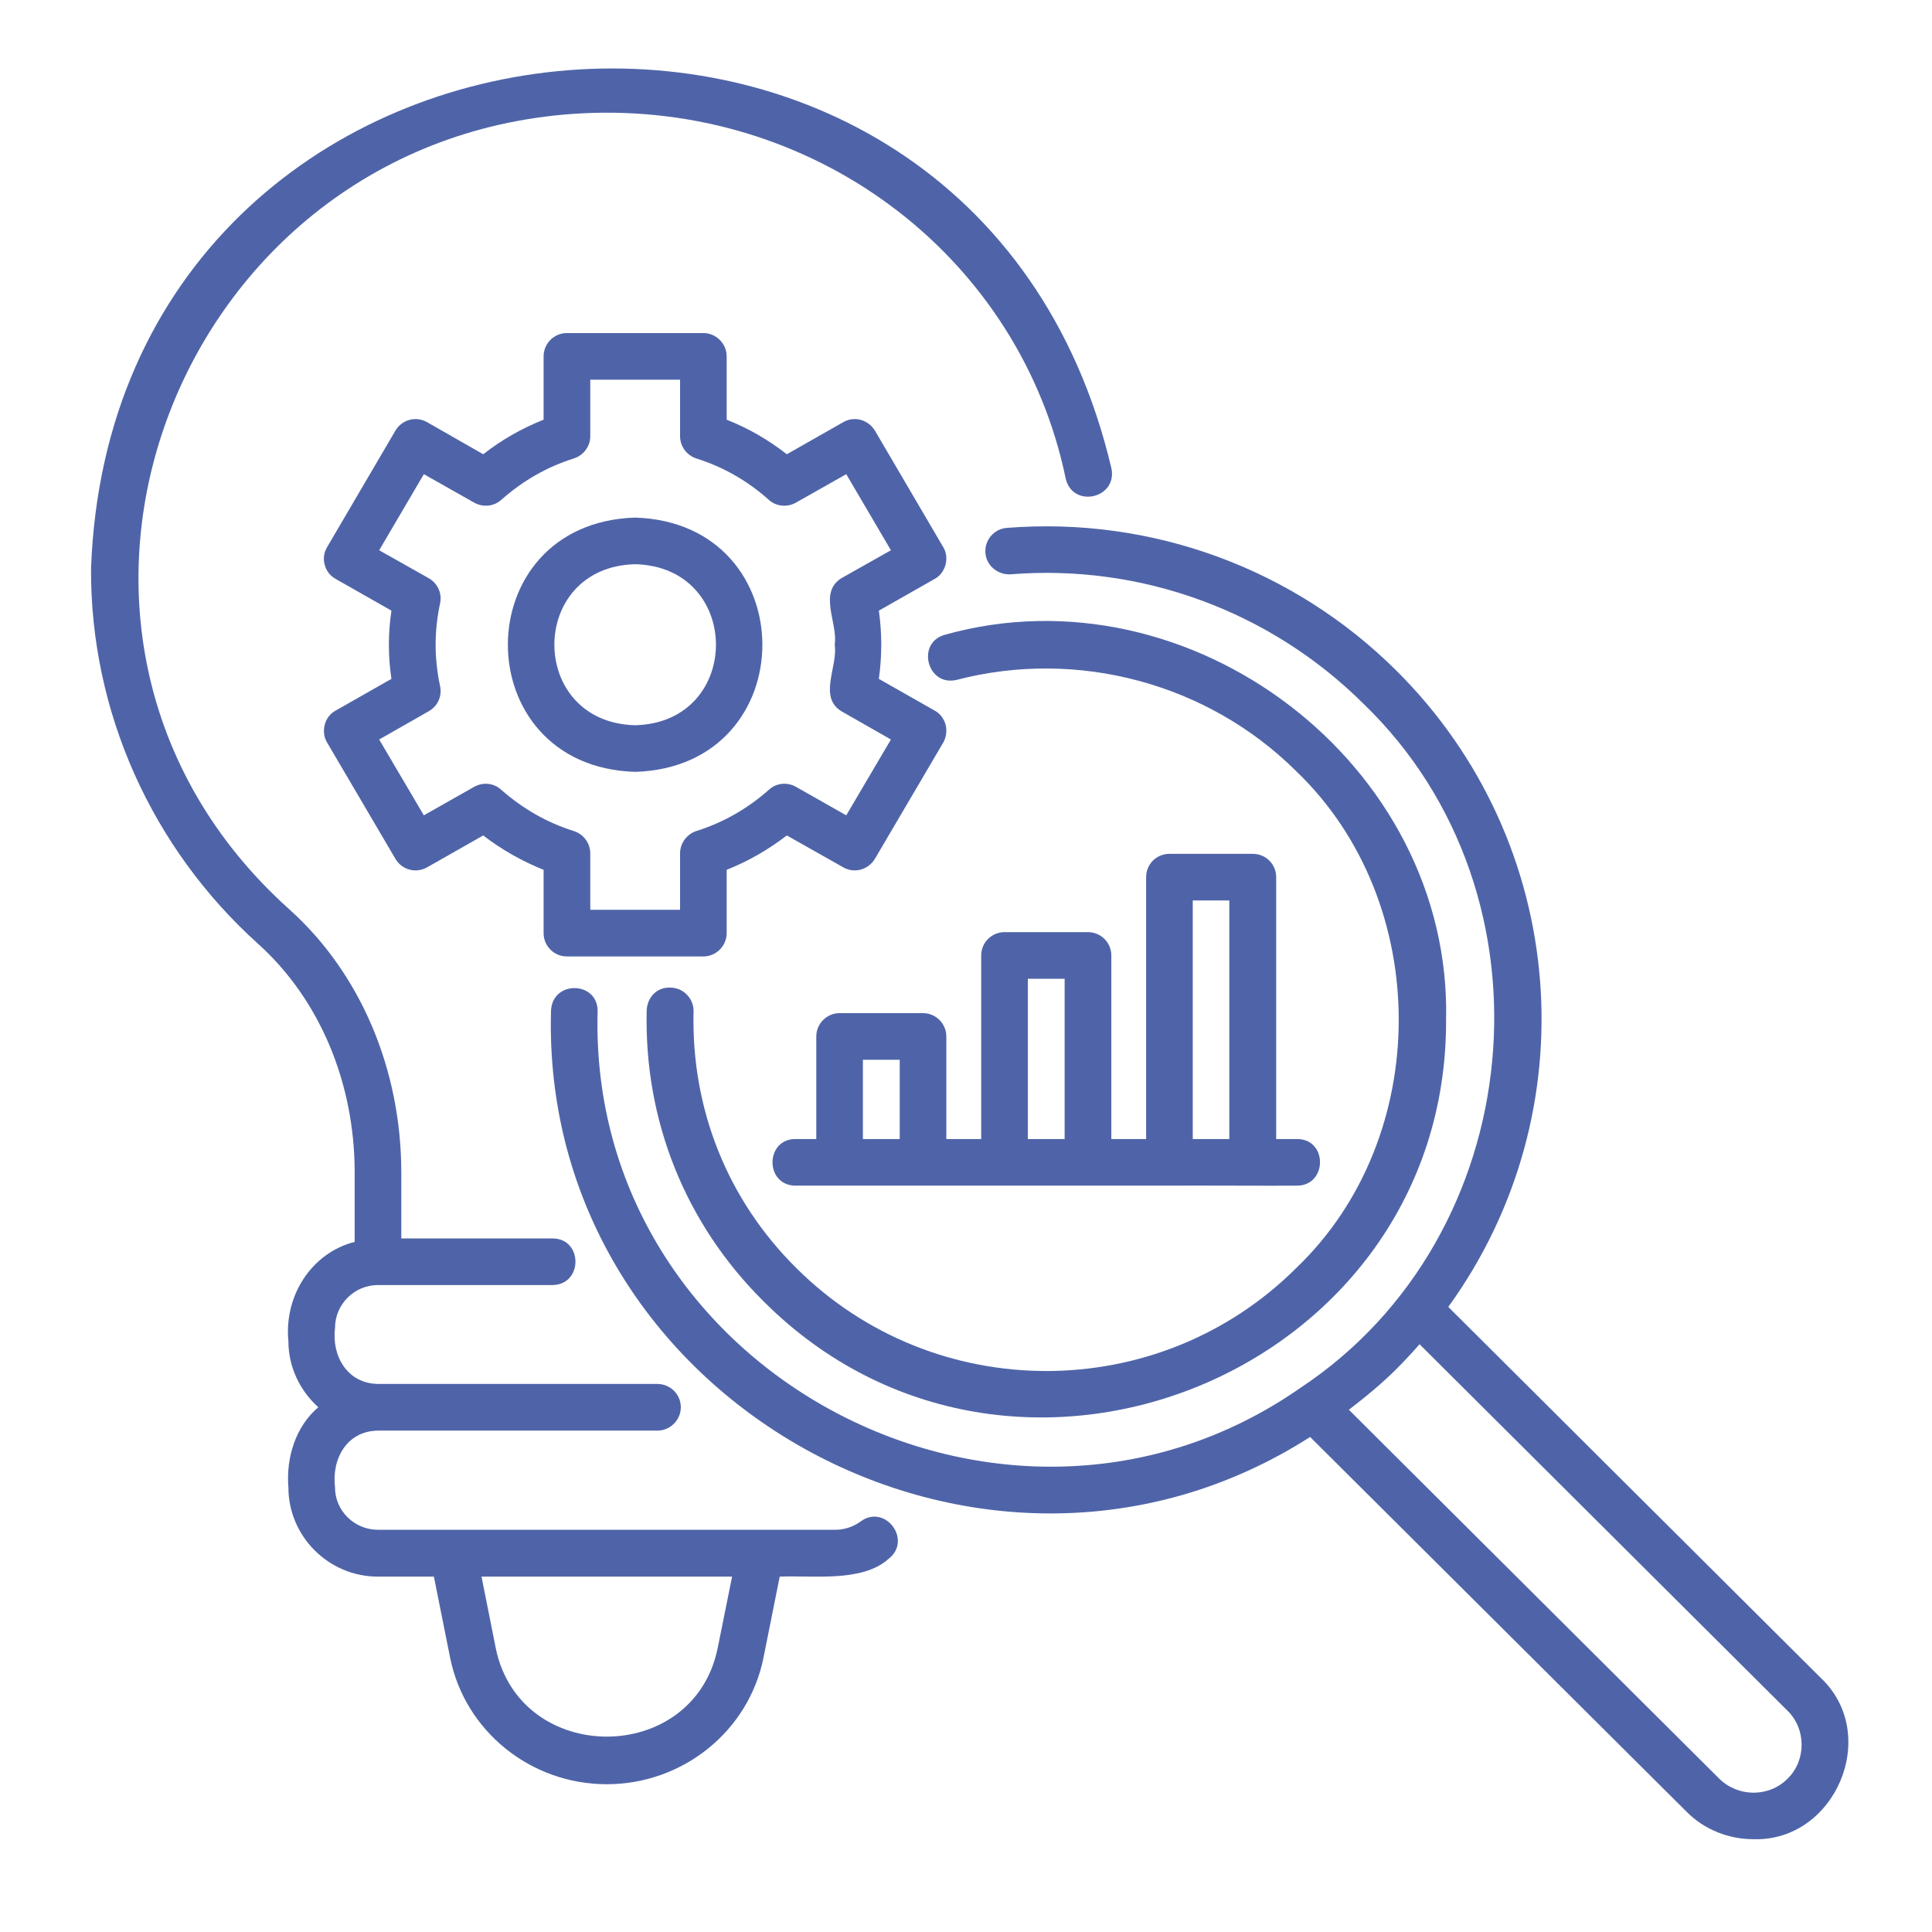 <svg xmlns="http://www.w3.org/2000/svg" xmlns:xlink="http://www.w3.org/1999/xlink" width="41" zoomAndPan="magnify" viewBox="0 0 30.75 30.75" height="41" preserveAspectRatio="xMidYMid meet"><defs><clipPath id="60b5b0ee3f"><path d="M 8 8 L 29.941 8 L 29.941 29.324 L 8 29.324 Z M 8 8 "></path></clipPath></defs><g id="35b04700ea"><path style=" stroke:none;fill-rule:nonzero;fill:#4f64a8;fill-opacity:1;" d="M 13.926 6.855 C 13.82 6.68 13.598 6.617 13.422 6.719 L 12.523 7.23 C 12.23 7 11.91 6.816 11.566 6.68 L 11.566 5.672 C 11.566 5.469 11.398 5.301 11.195 5.301 L 9.023 5.301 C 8.816 5.301 8.652 5.469 8.652 5.672 L 8.652 6.68 C 8.309 6.816 7.984 7 7.691 7.23 L 6.797 6.719 C 6.617 6.617 6.395 6.68 6.293 6.855 L 5.207 8.707 C 5.156 8.793 5.141 8.895 5.168 8.988 C 5.191 9.086 5.258 9.168 5.344 9.215 L 6.23 9.719 C 6.176 10.086 6.176 10.441 6.23 10.805 C 6.23 10.805 5.344 11.309 5.344 11.309 C 5.164 11.402 5.102 11.648 5.207 11.82 C 5.207 11.82 6.293 13.668 6.293 13.668 C 6.395 13.844 6.617 13.906 6.797 13.805 C 6.797 13.805 7.691 13.297 7.691 13.297 C 7.984 13.523 8.309 13.707 8.652 13.844 L 8.652 14.852 C 8.652 15.055 8.816 15.223 9.023 15.223 L 11.195 15.223 C 11.398 15.223 11.566 15.055 11.566 14.852 L 11.566 13.844 C 11.91 13.707 12.23 13.523 12.523 13.297 L 13.422 13.805 C 13.598 13.906 13.82 13.844 13.926 13.668 L 15.012 11.82 C 15.062 11.734 15.074 11.633 15.051 11.535 C 15.023 11.438 14.961 11.355 14.875 11.309 C 14.875 11.309 13.988 10.805 13.988 10.805 C 14.039 10.441 14.039 10.082 13.988 9.719 C 13.988 9.719 14.875 9.215 14.875 9.215 C 15.051 9.121 15.117 8.875 15.012 8.707 C 15.012 8.707 13.926 6.855 13.926 6.855 Z M 13.391 9.203 C 13.02 9.438 13.34 9.918 13.285 10.262 C 13.34 10.605 13.02 11.09 13.391 11.32 C 13.391 11.32 14.18 11.77 14.18 11.77 C 14.18 11.77 13.469 12.977 13.469 12.977 L 12.668 12.523 C 12.531 12.445 12.355 12.461 12.238 12.57 C 11.898 12.871 11.508 13.094 11.082 13.227 C 10.93 13.277 10.824 13.422 10.824 13.582 L 10.824 14.48 L 9.395 14.48 L 9.395 13.582 C 9.395 13.422 9.289 13.277 9.133 13.227 C 8.707 13.094 8.32 12.871 7.977 12.57 C 7.859 12.461 7.688 12.445 7.547 12.523 L 6.746 12.977 L 6.035 11.77 L 6.824 11.32 C 6.969 11.238 7.039 11.078 7.004 10.918 C 6.91 10.477 6.91 10.047 7.004 9.605 C 7.039 9.449 6.969 9.285 6.824 9.203 L 6.035 8.758 C 6.035 8.758 6.746 7.547 6.746 7.547 L 7.547 8 C 7.688 8.078 7.859 8.062 7.977 7.957 C 8.32 7.652 8.707 7.43 9.133 7.297 C 9.289 7.246 9.395 7.105 9.395 6.941 L 9.395 6.043 L 10.824 6.043 L 10.824 6.941 C 10.824 7.105 10.93 7.246 11.082 7.297 C 11.508 7.43 11.898 7.652 12.238 7.957 C 12.355 8.062 12.531 8.078 12.668 8 C 12.668 8 13.469 7.547 13.469 7.547 C 13.469 7.547 14.18 8.758 14.18 8.758 Z M 13.391 9.203 "></path><path style=" stroke:none;fill-rule:nonzero;fill:#4f64a8;fill-opacity:1;" d="M 10.109 8.238 C 7.406 8.324 7.41 12.203 10.109 12.285 C 12.809 12.203 12.809 8.324 10.109 8.238 Z M 10.109 11.543 C 8.395 11.5 8.395 9.023 10.109 8.98 C 11.824 9.023 11.824 11.5 10.109 11.543 Z M 10.109 11.543 "></path><path style=" stroke:none;fill-rule:nonzero;fill:#4f64a8;fill-opacity:1;" d="M 13.699 24.215 C 13.582 24.301 13.438 24.348 13.297 24.348 L 6.016 24.348 C 5.641 24.348 5.332 24.047 5.332 23.672 C 5.277 23.215 5.523 22.773 6.02 22.77 C 6.02 22.77 10.461 22.77 10.461 22.77 C 10.668 22.77 10.836 22.602 10.836 22.398 C 10.836 22.191 10.668 22.027 10.461 22.027 L 6.02 22.027 C 5.531 22.023 5.277 21.586 5.332 21.137 C 5.332 20.758 5.641 20.453 6.016 20.453 L 8.793 20.453 C 9.281 20.449 9.281 19.711 8.793 19.711 C 8.793 19.711 6.387 19.711 6.387 19.711 C 6.387 19.711 6.387 18.664 6.387 18.664 C 6.387 17.02 5.738 15.492 4.609 14.477 C -0.32 10.059 2.844 2.008 9.426 1.797 C 13.074 1.688 16.238 4.137 16.961 7.613 C 17.07 8.094 17.781 7.938 17.691 7.461 C 15.492 -1.918 1.797 -0.566 1.449 9.051 C 1.438 11.316 2.406 13.492 4.113 15.027 C 5.086 15.906 5.645 17.23 5.645 18.664 L 5.645 19.766 C 4.957 19.941 4.52 20.625 4.59 21.344 C 4.59 21.762 4.777 22.137 5.066 22.398 C 4.711 22.699 4.551 23.191 4.59 23.672 C 4.59 24.453 5.23 25.094 6.016 25.094 L 6.906 25.094 L 7.164 26.383 C 7.398 27.551 8.445 28.398 9.656 28.398 C 10.871 28.398 11.918 27.551 12.152 26.383 L 12.41 25.094 C 12.922 25.07 13.719 25.191 14.141 24.812 C 14.527 24.516 14.09 23.93 13.699 24.215 Z M 11.422 26.234 C 11.039 28.109 8.277 28.109 7.891 26.234 C 7.891 26.234 7.664 25.094 7.664 25.094 L 11.652 25.094 Z M 11.422 26.234 "></path><path style=" stroke:none;fill-rule:nonzero;fill:#4f64a8;fill-opacity:1;" d="M 10.676 15.719 C 10.453 15.707 10.301 15.875 10.293 16.082 C 10.25 17.836 10.91 19.48 12.152 20.711 C 16.109 24.672 23.035 21.848 23.016 16.234 C 23.109 12.168 18.953 9.008 15.043 10.102 C 14.574 10.227 14.758 10.938 15.23 10.82 C 17.156 10.32 19.227 10.879 20.629 12.273 C 22.805 14.355 22.809 18.102 20.629 20.184 C 18.438 22.367 14.867 22.367 12.676 20.184 C 11.578 19.098 11 17.648 11.039 16.098 C 11.043 15.895 10.879 15.723 10.676 15.719 Z M 10.676 15.719 "></path><g clip-rule="nonzero" clip-path="url(#60b5b0ee3f)"><path style=" stroke:none;fill-rule:nonzero;fill:#4f64a8;fill-opacity:1;" d="M 28.977 26.703 L 23.051 20.801 C 25.297 17.699 24.973 13.406 22.227 10.676 C 20.59 9.047 18.332 8.219 16.023 8.402 C 15.82 8.418 15.668 8.598 15.684 8.801 C 15.699 9.004 15.883 9.152 16.082 9.141 C 18.168 8.973 20.219 9.727 21.703 11.203 C 24.859 14.246 24.344 19.68 20.691 22.094 C 16.004 25.355 9.352 21.844 9.512 16.098 C 9.52 15.617 8.797 15.594 8.77 16.082 C 8.594 22.285 15.648 26.203 20.852 22.871 C 20.852 22.871 26.84 28.832 26.84 28.832 C 27.133 29.129 27.523 29.273 27.91 29.273 C 29.211 29.312 29.941 27.609 28.977 26.703 Z M 28.449 28.312 C 28.152 28.609 27.664 28.605 27.363 28.309 L 21.469 22.438 C 21.734 22.234 21.992 22.023 22.23 21.785 C 22.367 21.648 22.484 21.52 22.594 21.395 L 28.449 27.227 C 28.75 27.516 28.75 28.023 28.449 28.312 Z M 28.449 28.312 "></path></g><path style=" stroke:none;fill-rule:nonzero;fill:#4f64a8;fill-opacity:1;" d="M 14.691 16.125 L 13.363 16.125 C 13.16 16.125 12.992 16.293 12.992 16.496 L 12.992 18.129 L 12.66 18.129 C 12.176 18.129 12.172 18.867 12.66 18.871 C 14.559 18.871 16.715 18.871 18.613 18.871 C 19.062 18.867 20.207 18.875 20.645 18.871 C 21.129 18.867 21.133 18.129 20.645 18.129 C 20.645 18.129 20.312 18.129 20.312 18.129 L 20.312 13.961 C 20.312 13.754 20.145 13.59 19.941 13.59 L 18.613 13.59 C 18.406 13.59 18.242 13.754 18.242 13.961 L 18.242 18.129 L 17.688 18.129 L 17.688 15.207 C 17.688 15 17.52 14.836 17.316 14.836 L 15.988 14.836 C 15.785 14.836 15.617 15 15.617 15.207 L 15.617 18.129 L 15.062 18.129 L 15.062 16.496 C 15.062 16.293 14.895 16.125 14.691 16.125 Z M 13.734 18.129 L 13.734 16.867 L 14.32 16.867 L 14.32 18.129 Z M 18.984 14.332 L 19.566 14.332 L 19.566 18.129 L 18.984 18.129 Z M 16.359 15.578 L 16.945 15.578 L 16.945 18.129 L 16.359 18.129 Z M 16.359 15.578 "></path></g></svg>